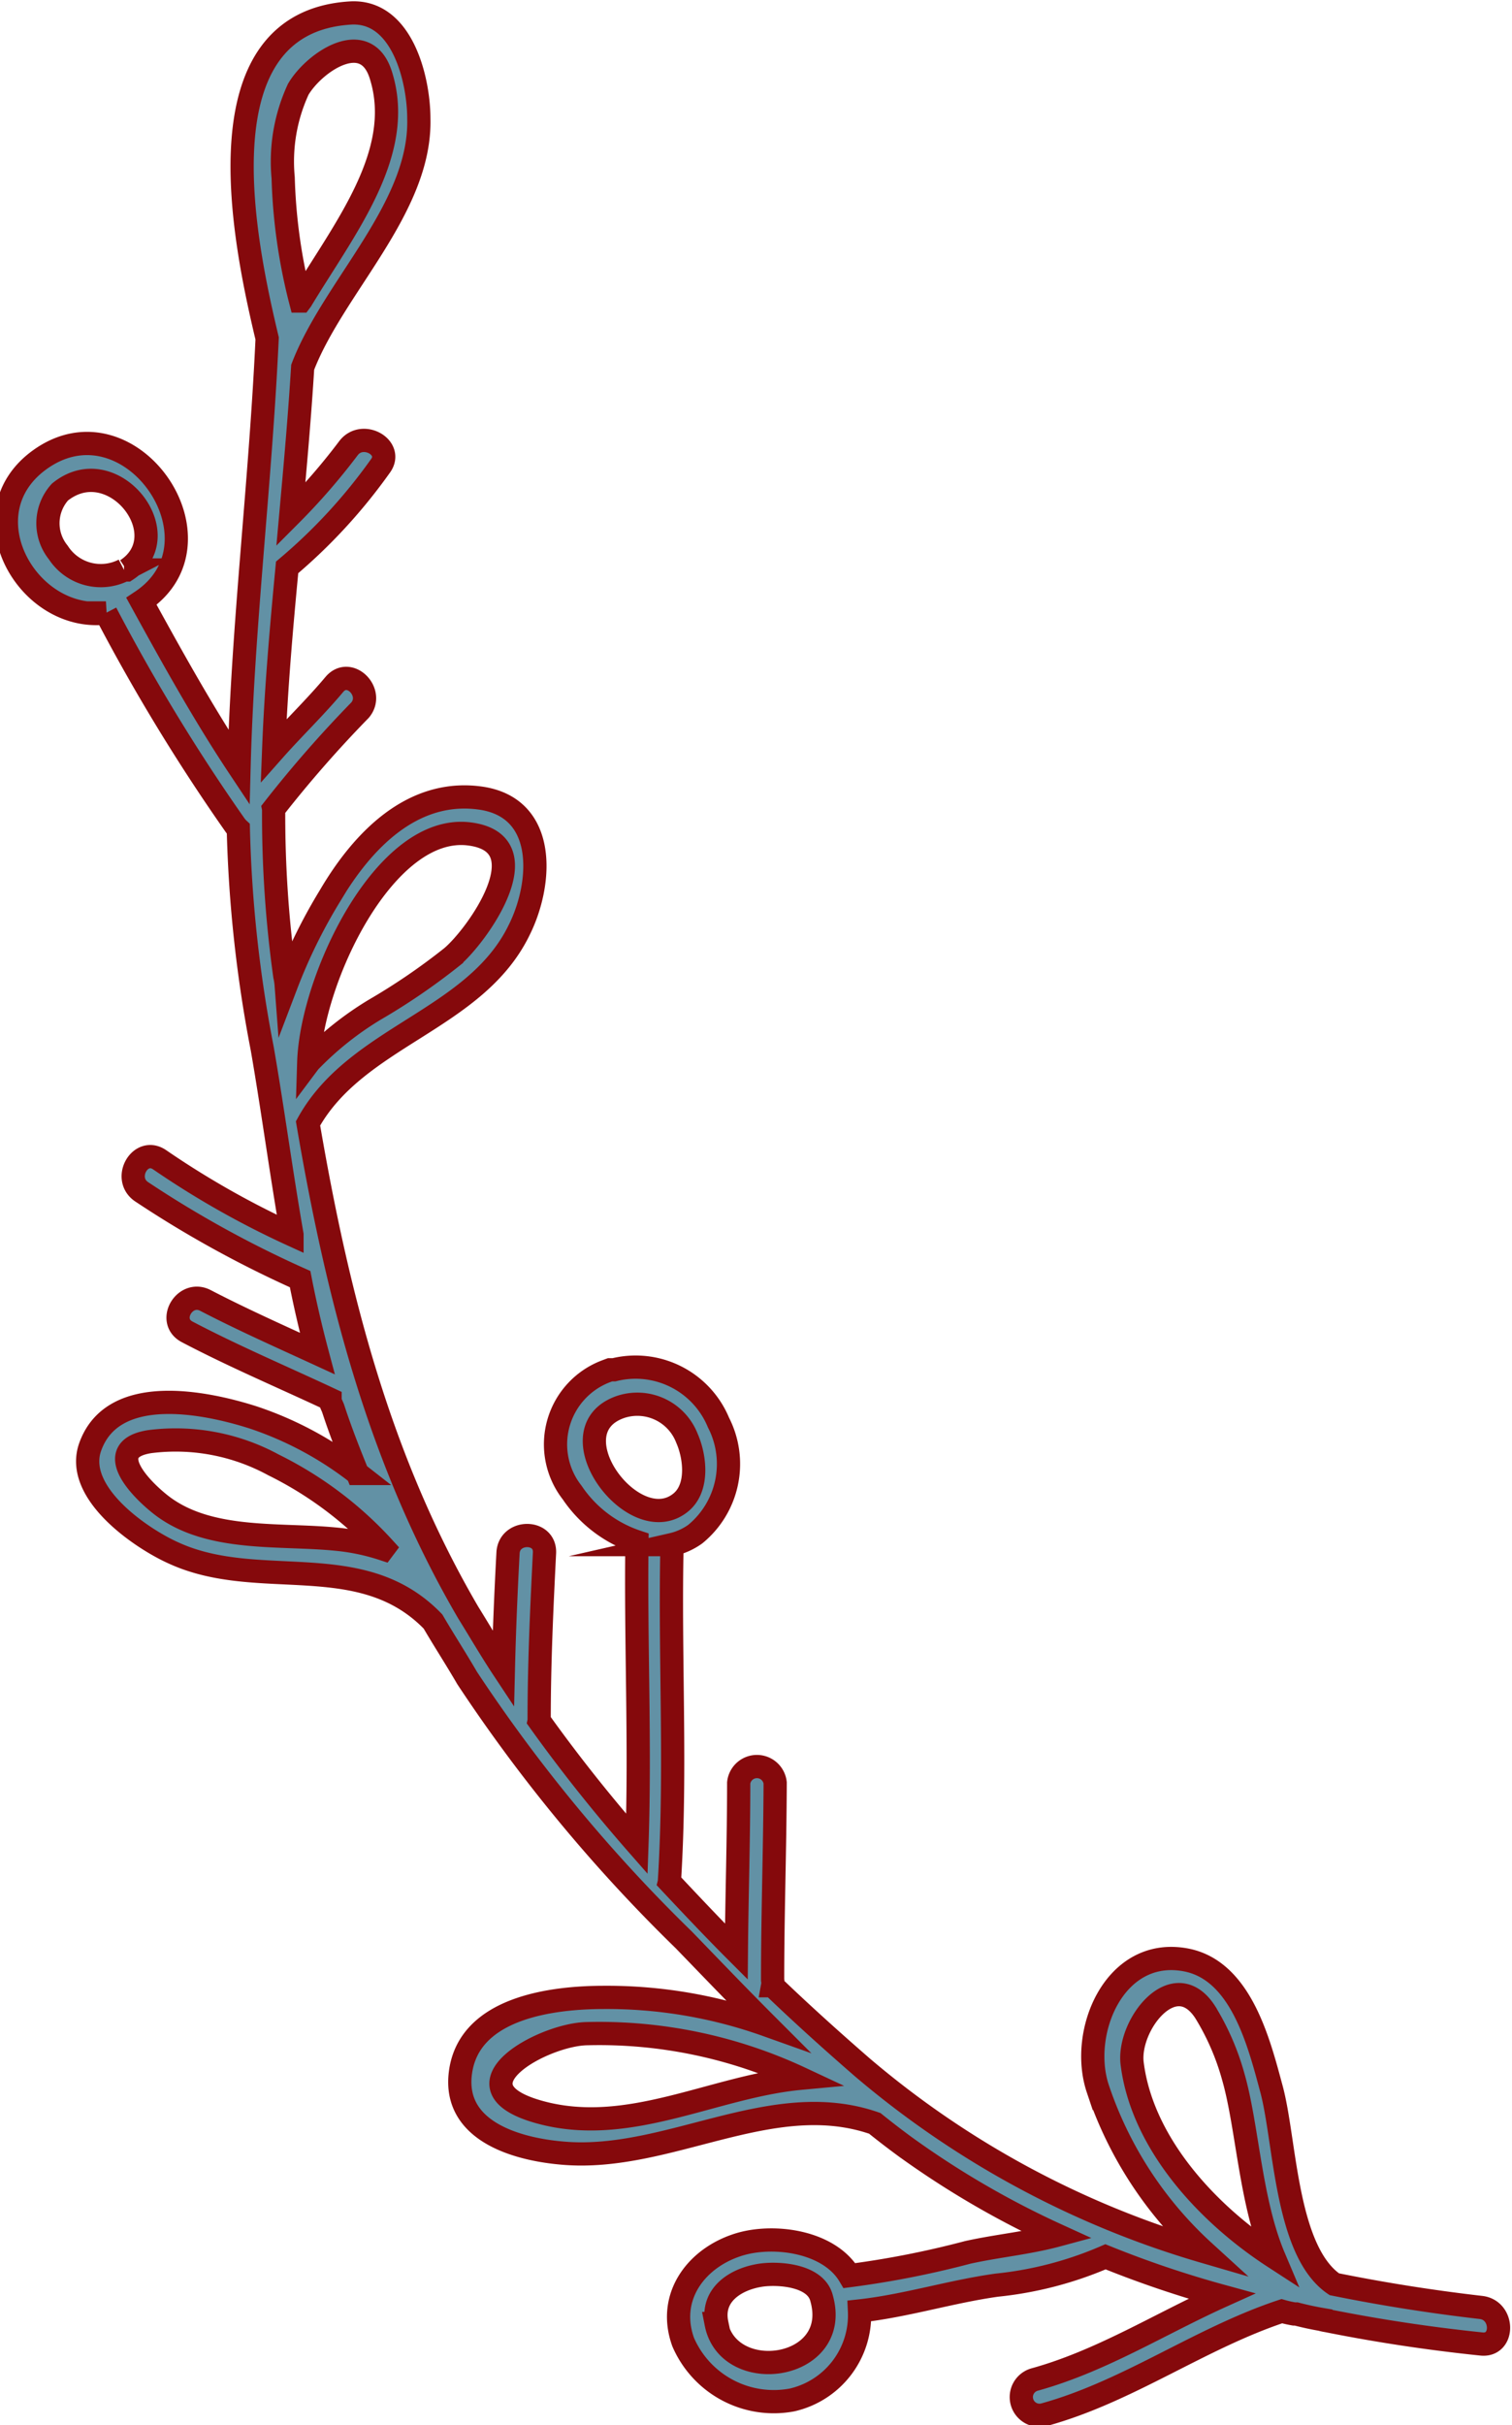 <svg id="Layer_1" data-name="Layer 1" xmlns="http://www.w3.org/2000/svg" viewBox="0 0 65.09 104.33" aria-label="title"><defs><style>.cls-1{fill:#6291a5;stroke:#85090c;stroke-miterlimit:10;}</style></defs><desc>left-red-branch</desc><path class="cls-1" d="M141.55,151.6c.45,2.59.81,5.3,1.28,8a38,38,0,0,1-5.69-3.22c-.83-.58-1.62.78-.8,1.36a46.91,46.91,0,0,0,6.84,3.77c.21,1.08.46,2.15.74,3.2-1.61-.74-3.23-1.46-4.81-2.28-.89-.47-1.69.88-.79,1.35,2,1.05,4.1,1.94,6.15,2.9h0c0,.13.08.26.13.39.31.95.67,1.87,1.05,2.8a15,15,0,0,0-4.49-2.41c-2.1-.67-6-1.45-7,1.22-.77,2,2.2,4,3.57,4.61,3.68,1.69,8.08-.25,11.17,2.95.48.82,1,1.62,1.47,2.43a68.16,68.16,0,0,0,9.33,11.27c1.19,1.23,2.37,2.46,3.57,3.66a20.51,20.51,0,0,0-7-1.19c-2.19,0-5.83.42-6.19,3.25-.32,2.49,2.39,3.28,4.4,3.45,4.56.4,9-2.83,13.44-1.28.42.34.85.67,1.3,1a38.34,38.34,0,0,0,6.55,3.81c-1.26.34-2.53.45-3.85.74a40,40,0,0,1-5.09,1c-.86-1.45-3.16-1.78-4.65-1.37-1.89.53-3.23,2.24-2.51,4.23a4.25,4.25,0,0,0,4.68,2.49,3.74,3.74,0,0,0,2.91-3.83c2-.22,3.91-.83,5.91-1.11a15.77,15.77,0,0,0,4.68-1.22,45.17,45.17,0,0,0,5,1.69c-2.68,1.21-5.19,2.8-8.05,3.59a.78.78,0,0,0,.42,1.51c3.62-1,6.67-3.27,10.22-4.45a5,5,0,0,0,.53.12l.09,0h0c.35.09.71.17,1.06.23h0a2.3,2.3,0,0,0,.28.06h0q3.25.65,6.62,1c1,.12,1-1.45,0-1.57q-3.21-.37-6.32-1c-2.11-1.43-2.1-6.19-2.71-8.42-.54-2-1.32-5.12-3.72-5.54-3.05-.54-4.56,3.14-3.75,5.55a16.63,16.63,0,0,0,4.56,7,39.9,39.9,0,0,1-14.71-7.93c-1.3-1.13-2.59-2.29-3.85-3.5a.7.7,0,0,0,0-.25c0-2.83.1-5.65.11-8.48a.79.79,0,0,0-1.57,0c0,2.43-.08,4.84-.1,7.26-1-1-1.94-2-2.88-3a.14.14,0,0,0,0-.07c.3-4.81,0-9.62.11-14.44a2.78,2.78,0,0,0,1-.45,3.9,3.9,0,0,0,1-4.8,3.86,3.86,0,0,0-4.5-2.27l-.17,0-.16.06a3.36,3.36,0,0,0-1.47,5.22,5.43,5.43,0,0,0,2.79,2.12h0c-.06,4.33.15,8.65,0,13-1.49-1.7-2.9-3.47-4.21-5.3a.17.17,0,0,0,0-.07c0-2.38.11-4.76.23-7.15.05-1-1.52-1-1.57,0-.09,1.67-.16,3.33-.2,5-.53-.8-1-1.61-1.51-2.43-3.85-6.58-5.64-13.69-6.9-21.05,2.08-3.77,7.2-4.43,9.09-8.32,1-2,1.23-5.29-1.7-5.68s-5.07,1.87-6.45,4.22a23.1,23.1,0,0,0-1.88,3.83,2.76,2.76,0,0,0-.06-.4,50.06,50.06,0,0,1-.48-7.11.18.18,0,0,0,0-.07,51.65,51.65,0,0,1,3.72-4.25c.64-.76-.46-1.88-1.11-1.1-.84,1-1.76,1.88-2.61,2.84.1-2.63.33-5.25.58-7.88h0a23.47,23.47,0,0,0,4-4.34c.62-.8-.74-1.58-1.35-.8a27.4,27.4,0,0,1-2.49,2.87c.19-2.11.38-4.22.51-6.34h0s0,0,0,0c1.32-3.45,5.1-6.85,5-10.7,0-1.64-.7-4.68-2.95-4.54-6.58.41-4.56,9.89-3.58,14a0,0,0,0,0,0,0c-.29,6.26-1.05,12.33-1.21,18.45-1.53-2.3-2.87-4.72-4.2-7.14,3.86-2.57-.5-8.89-4.38-6.09-3.19,2.3-.54,7,2.85,6.59a82.33,82.33,0,0,0,5.56,9.13,1.07,1.07,0,0,0,.14.16A56.58,56.58,0,0,0,141.55,151.6ZM135.71,131l-.11,0a2.18,2.18,0,0,1-2.83-.75,2,2,0,0,1,.07-2.6C135.11,125.81,138,129.49,135.71,131ZM179,195.27c-.22-1.65,1.81-4.28,3.14-2.23a10.76,10.76,0,0,1,1.21,2.78c.61,2.11.73,5.35,1.75,7.76C182.19,201.69,179.43,198.66,179,195.27Zm-17.88,11.17c-.26-1.24.82-1.92,1.9-2.08.77-.11,2.37,0,2.61,1C166.5,208.44,161.62,209.14,161.09,206.44Zm3.6-10.55c-3.76.35-7.43,2.54-11.29,1.44s.22-3.33,2.1-3.36a20.45,20.45,0,0,1,9.19,1.92ZM157,167a2.29,2.29,0,0,1,2.83,1.35c.35.79.51,2.11-.24,2.75C157.57,172.81,154,168,157,167Zm-10.24,6.12a9.22,9.22,0,0,0-2-.42c-2.44-.25-5.46.12-7.52-1.44-.84-.64-2.66-2.43-.53-2.76a8.81,8.81,0,0,1,5.32,1A16,16,0,0,1,146.79,173.08Zm-3.21-20.92c.11-3.62,3.3-10.33,6.94-9.84,3.16.42.29,4.4-.79,5.3a27.61,27.61,0,0,1-3.31,2.26A13.79,13.79,0,0,0,143.58,152.16Zm-.35-32.77a23.85,23.85,0,0,1-.75-5.3,7.41,7.41,0,0,1,.65-3.81c.69-1.17,2.94-2.71,3.57-.56C147.69,113.09,145.08,116.32,143.23,119.39Z" transform="translate(-130.26 -106.48)"/></svg>
